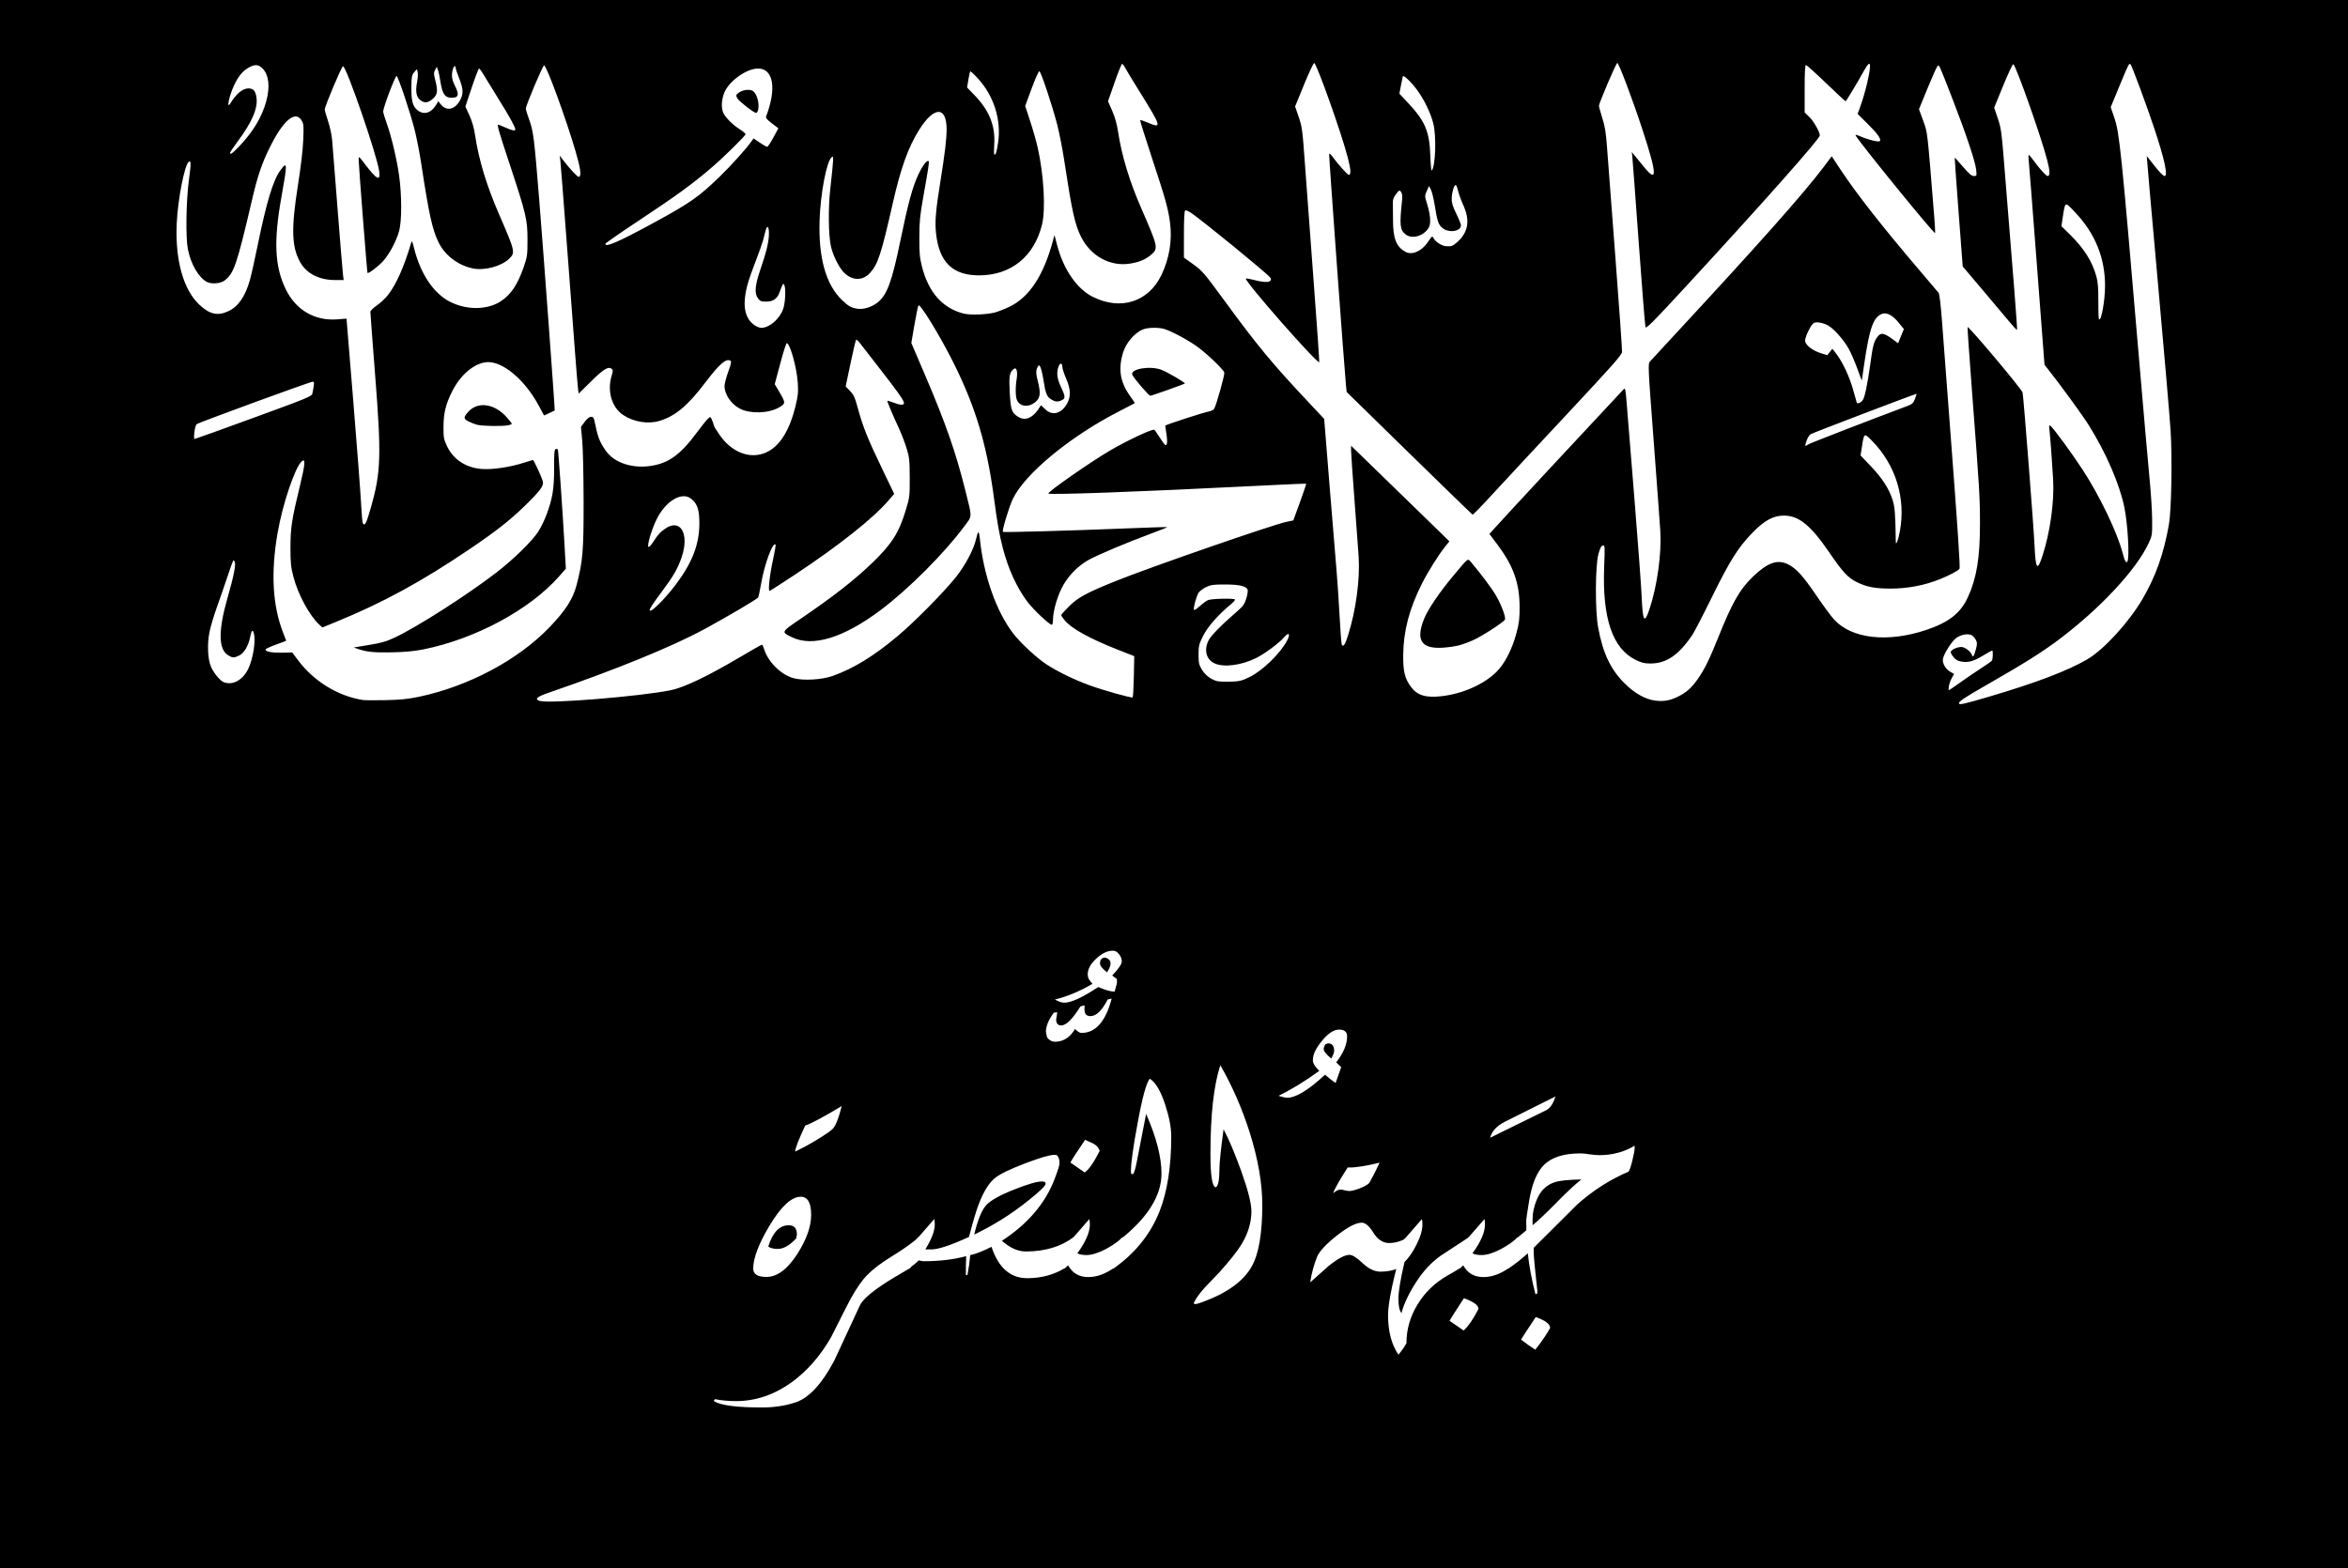 <?xml version="1.0" encoding="UTF-8" standalone="no"?>
<!-- Created with Inkscape (http://www.inkscape.org/) -->

<svg
   width="440.972mm"
   height="294.569mm"
   viewBox="0 0 440.972 294.569"
   version="1.1"
   id="svg5"
   inkscape:version="1.2.1 (9c6d41e410, 2022-07-14)"
   sodipodi:docname="Flag_of_the_Al-Nusra_Front_(Variant).svg"
   xml:space="preserve"
   xmlns:inkscape="http://www.inkscape.org/namespaces/inkscape"
   xmlns:sodipodi="http://sodipodi.sourceforge.net/DTD/sodipodi-0.dtd"
   xmlns="http://www.w3.org/2000/svg"
   xmlns:svg="http://www.w3.org/2000/svg"><rect x="0" y="0" width="440.972" height="294.569" fill="#808080" stroke="none"/><sodipodi:namedview
     id="namedview7"
     pagecolor="#ffffff"
     bordercolor="#666666"
     borderopacity="1.0"
     inkscape:pageshadow="2"
     inkscape:pageopacity="0.0"
     inkscape:pagecheckerboard="0"
     inkscape:document-units="mm"
     showgrid="false"
     inkscape:zoom="0.25921545"
     inkscape:cx="194.81864"
     inkscape:cy="15.431179"
     inkscape:window-width="1920"
     inkscape:window-height="1009"
     inkscape:window-x="-8"
     inkscape:window-y="-8"
     inkscape:window-maximized="1"
     inkscape:current-layer="layer2"
     fit-margin-top="0"
     fit-margin-left="0"
     fit-margin-right="0"
     fit-margin-bottom="0"
     inkscape:showpageshadow="2"
     inkscape:deskcolor="#d1d1d1" /><defs
     id="defs2" /><g
     inkscape:label="Layer 1"
     inkscape:groupmode="layer"
     id="layer1"
     transform="translate(265.397,374.392)"><g
       id="g1063"
       transform="matrix(0.353,0,0,0.353,-265.397,-374.392)"><g
         id="#000000ff"><path
           d="M 0,0 H 1250 V 835 H 0 V 0"
           id="path5"
           inkscape:connector-curvature="0"
           style="fill:#000000"
           sodipodi:nodetypes="ccccc" /><path
           fill="#000000"
           opacity="1"
           d="m 408.1,54.87 c 1.07,0.35 2.14,0.7 3.21,1.05 0,4.75 -1.38,9.31 -3.8,13.38 -4.73,-3.82 -1.93,-10.17 0.59,-14.43 z"
           id="path7" /><path
           fill="#000000"
           opacity="1"
           d="m 638.15,208.93 c 6.42,0.33 12.5,2.83 18.05,5.92 2.93,1.56 5.03,4.18 6.92,6.84 -7.8,2.34 -15.66,4.53 -23.59,6.4 -0.51,-6.38 -1.44,-12.74 -1.38,-19.16 z"
           id="path9" /><path
           fill="#000000"
           opacity="1"
           d="m 249.39,240.56 c -5.62,-3.54 -4.12,-12.41 0.7,-15.94 8.34,0.39 14.74,6.94 18.08,14.12 -5.74,2.59 -12.86,5.45 -18.78,1.82 z"
           id="path11" /><path
           fill="#000000"
           opacity="1"
           d="m 292.99,254.15 c 3.55,-2.14 7.1,-4.29 10.8,-6.16 0.19,11.65 0.8,23.31 0.67,34.96 -0.84,9.27 -0.8,18.67 -2.86,27.78 -2.26,10.12 -9.04,18.48 -16.55,25.3 -9.58,8.55 -20.66,15.28 -32.2,20.83 -17.03,8.28 -35.85,13.79 -54.94,12.9 -6.85,-0.29 -13.75,-2.05 -19.42,-6.03 6.78,-3.87 14.04,-6.8 21.06,-10.21 7.64,-3.39 14.76,-7.76 21.9,-12.05 15.85,-9.71 31.24,-20.42 44.49,-33.54 10.62,-10.54 20.03,-22.93 24.47,-37.4 1.63,-5.31 2.23,-10.86 2.58,-16.38 z"
           id="path13" /><path
           fill="#000000"
           opacity="1"
           d="m 805.34,297.9 c 7.42,5.47 13.21,12.79 18.59,20.21 3.05,4.6 6.44,9.37 7.24,14.97 0.42,3.01 -2.4,4.97 -4.42,6.66 -7.91,5.74 -16.83,10.01 -26.06,13.17 -4.98,1.55 -10.3,3.06 -15.53,1.99 -4.03,-0.86 -6.98,-4.76 -6.71,-8.87 0.2,-7.06 3.73,-13.45 7.09,-19.47 5.84,-10.06 13.07,-19.2 19.8,-28.66 z"
           id="path15" /><path
           fill="#000000"
           opacity="1"
           d="m 608.06,509.82 c 1.31,0.72 3.32,0.79 3.95,2.39 0.38,1.63 -0.1,3.31 -0.17,4.96 -4.05,0.11 -4.63,-4.32 -3.78,-7.35 z"
           id="path17" /><path
           fill="#000000"
           opacity="1"
           d="m 728.68,552.18 c 0.98,-0.03 2.95,-0.1 3.93,-0.13 -0.18,2.51 -0.32,5.02 -0.47,7.54 -2.67,-1.65 -3.94,-4.3 -3.46,-7.41 z"
           id="path19" /><path
           fill="#000000"
           opacity="1"
           d="m 847.74,620.74 c 5.58,-3.28 12.02,-5.52 18.56,-5.48 -3.26,4.07 -7.31,7.4 -11.09,10.96 -4.5,4.13 -8.79,8.5 -13.56,12.33 -0.12,-6.3 0.29,-13.92 6.09,-17.81 z"
           id="path21" /><path
           fill="#000000"
           opacity="1"
           d="m 565.19,621.37 c 5.62,-1.97 11.02,-4.89 17.06,-5.33 -1.63,5.81 -6.64,9.56 -11.24,13 -8.42,5.87 -17.34,11.15 -26.82,15.11 -0.41,-3.5 -0.8,-7.38 1.52,-10.35 4.64,-6.45 12.39,-9.5 19.48,-12.43 z"
           id="path23" /><path
           fill="#000000"
           opacity="1"
           d="m 434.37,651.02 c 1.48,-4.65 4.88,-8.41 8.92,-11.02 2.49,-1.34 7.18,0.46 6.29,3.84 -1.83,6.06 -9.26,10.38 -15.21,7.18 z"
           id="path25" /></g><g
         id="#ffffffff" /></g></g><g
     inkscape:groupmode="layer"
     id="layer2"
     inkscape:label="Layer 2"><g
       aria-label="جَبهةُ النُّصرة "
       id="text1574"
       style="font-size:10.583px;line-height:1.25;font-family:SultanRuqahLongo-Bold;-inkscape-font-specification:SultanRuqahLongo-Bold;fill:#ffffff;stroke-width:0.265"
       transform="matrix(5.816,0,0,5.816,-885.601,-530.949)"><path
         d="m 205.056,128.356 q 0,0.124 -0.072,0.408 -0.067,0.284 -0.124,0.372 -0.899,0.382 -1.664,1.065 -0.703,0.698 -1.4,1.395 v 0.124 q -0.005,0.186 0.119,1.282 v 0.031 q 0,0.031 -0.031,0.062 l -0.036,-0.015 q -0.176,-0.682 -0.243,-1.307 -0.3,0.274 -0.636,0.501 l 0.264,-0.972 0.326,-0.274 -0.005,-0.295 q 0,-0.098 0.098,-0.677 0.14,-0.811 0.481,-1.142 0.372,-0.367 1.173,-0.367 0.103,0 0.305,0.031 0.202,0.026 0.305,0.026 0.63,0 1.137,-0.305 z m -2.729,5.829 q -0.16,0.295 -0.481,0.703 -0.233,-0.15 -0.46,-0.326 0.046,-0.083 0.475,-0.729 0.465,0.165 0.465,0.351 z m 1.008,-4.796 q -0.625,0.01 -0.858,0.088 -0.408,0.129 -0.589,0.579 -0.129,0.32 -0.129,0.615 v 0.196 q 0.269,-0.217 0.785,-0.744 0.496,-0.506 0.791,-0.734 z"
         style="font-family:'Diwani Letter';-inkscape-font-specification:'Diwani Letter';fill:#ffffff"
         id="path3654" /><path
         d="m 202.498,126.708 q -0.109,0.351 -0.3,0.444 l -1.809,0.889 q 0.083,-0.32 0.486,-0.522 z"
         style="font-family:'Diwani Letter';-inkscape-font-specification:'Diwani Letter';fill:#ffffff"
         id="path3656" /><path
         d="m 201.289,131.245 -0.264,0.982 q -0.434,0.315 -0.853,0.315 -0.444,0 -0.651,-0.377 l -0.14,0.109 0.258,-0.956 q 0.279,-0.32 0.568,-0.651 0.015,0.077 0.015,0.176 0,0.377 -0.403,0.93 0.088,0.057 0.3,0.057 0.248,0 0.625,-0.196 0.336,-0.181 0.543,-0.388 z m -1.276,2.325 q -0.248,0.486 -0.481,0.698 l -0.455,-0.315 q 0.021,-0.046 0.465,-0.729 0.47,0.171 0.47,0.346 z"
         style="font-family:'Diwani Letter';-inkscape-font-specification:'Diwani Letter';fill:#ffffff"
         id="path3658" /><path
         d="m 199.718,131.245 -0.264,0.982 q -0.129,0.088 -0.465,0.279 -0.589,0.341 -0.941,0.915 -0.362,0.589 -0.362,1.256 -0.088,0.165 -0.258,0.372 -0.336,-0.491 -0.336,-1.282 0,-0.62 0.527,-2.449 0.269,-0.315 0.568,-0.651 0.015,0.083 0.015,0.176 0,0.274 -0.191,0.651 -0.171,0.346 -0.388,0.563 -0.196,0.842 -0.196,1.183 0,0.351 0.098,0.465 0.124,-0.465 0.491,-1.028 0.331,-0.506 0.77,-0.822 z"
         style="font-family:'Diwani Letter';-inkscape-font-specification:'Diwani Letter';fill:#ffffff"
         id="path3660" /><path
         d="m 196.819,128.847 q -0.129,0.289 -0.331,0.651 -0.077,0.088 -0.305,0.176 -0.227,0.088 -0.346,0.088 -0.046,0 -0.14,-0.021 -0.093,-0.026 -0.14,-0.026 -0.098,0 -0.238,0.119 0.072,-0.217 0.47,-0.832 h 0.041 q 0.326,0.005 0.987,-0.155 z m 0.889,2.424 -0.258,0.977 q -0.274,0.119 -0.605,0.119 -0.279,0 -0.568,-0.269 -0.289,-0.274 -0.429,-0.274 -0.227,0 -0.672,0.357 -0.3,0.269 -0.599,0.532 0.072,-0.45 0.222,-0.822 0.109,-0.269 0.636,-0.687 0.532,-0.419 0.806,-0.419 0.181,0 0.382,0.331 0.207,0.326 0.506,0.326 0.289,0 0.579,-0.171 z"
         style="font-family:'Diwani Letter';-inkscape-font-specification:'Diwani Letter';fill:#ffffff"
         id="path3662" /><path
         d="m 195.77,124.77 q 0,0.382 -0.351,0.837 l 0.16,0.155 -0.181,0.512 q -0.165,-0.114 -0.341,-0.269 -0.801,0.744 -1.22,0.744 -0.083,0 -0.284,-0.062 0.63,-0.305 1.318,-0.806 -0.207,-0.196 -0.207,-0.346 0,-0.269 0.295,-0.625 0.295,-0.362 0.553,-0.362 0.258,0 0.258,0.222 z m -0.419,0.46 q 0,-0.238 -0.202,-0.238 l -0.077,0.031 q -0.057,0.067 -0.057,0.155 0,0.103 0.243,0.305 0.093,-0.16 0.093,-0.253 z"
         style="font-family:'Diwani Letter';-inkscape-font-specification:'Diwani Letter';fill:#ffffff"
         id="path3664" /><path
         d="m 193.031,130.211 q 0,1.375 -0.336,1.979 -0.398,0.723 -1.607,1.163 -0.171,0.062 -0.217,0.062 -0.046,0 -0.052,-0.041 0.114,-0.233 0.377,-0.517 0.227,-0.238 0.45,-0.47 0.517,-0.579 0.708,-0.894 0.326,-0.532 0.326,-1.075 0,-0.388 -0.341,-1.333 -0.3,-0.827 -0.558,-1.318 -0.134,0.992 -0.134,1.282 0,0.537 -0.119,0.594 -0.171,-0.031 -0.171,-1.065 0,-1.917 0.32,-2.878 0.579,1.008 0.951,2.181 0.403,1.287 0.403,2.331 z"
         style="font-family:'Diwani Letter';-inkscape-font-specification:'Diwani Letter';fill:#ffffff"
         id="path3666" /><path
         d="m 190.091,127.995 q 0,1.457 -0.372,2.408 -0.444,1.137 -1.519,1.881 l 0.258,-0.966 q 1.318,-1.054 1.318,-2.119 0,-0.796 -0.496,-1.928 -0.098,0.506 -0.295,1.514 -0.083,0.434 -0.14,0.434 l -0.046,-0.015 -0.01,-0.067 q 0,-0.419 0.217,-1.571 0.227,-1.245 0.393,-1.431 0.284,0.176 0.501,0.853 0.191,0.584 0.191,1.008 z"
         style="font-family:'Diwani Letter';-inkscape-font-specification:'Diwani Letter';fill:#ffffff"
         id="path3668" /><path
         d="m 187.781,128.465 q -0.284,0.563 -0.486,0.698 l -0.46,-0.32 q 0.088,-0.171 0.475,-0.734 0.14,0.062 0.279,0.129 0.15,0.088 0.191,0.227 z m 0.749,2.78 -0.264,0.982 q -0.434,0.315 -0.853,0.315 -0.444,0 -0.651,-0.377 l -0.14,0.109 0.258,-0.956 q 0.279,-0.32 0.568,-0.651 0.015,0.077 0.015,0.176 0,0.377 -0.403,0.93 0.088,0.057 0.3,0.057 0.248,0 0.625,-0.196 0.336,-0.181 0.543,-0.388 z"
         style="font-family:'Diwani Letter';-inkscape-font-specification:'Diwani Letter';fill:#ffffff"
         id="path3670" /><path
         d="m 188.494,122.346 q 0,0.129 -0.31,0.455 l 0.15,0.114 0.005,0.077 q 0.005,0.067 -0.077,0.331 -0.196,-0.005 -0.527,-0.15 -0.765,0.506 -1.096,0.506 -0.129,0 -0.305,-0.103 0.599,-0.145 1.214,-0.506 -0.052,-0.052 -0.134,-0.176 l -0.021,-0.124 q 0,-0.258 0.274,-0.512 0.274,-0.258 0.537,-0.258 0.119,0 0.202,0.114 0.088,0.109 0.088,0.233 z m -0.326,1.199 q -0.289,1.111 -0.977,1.111 -0.083,0 -0.207,-0.129 -0.243,0.413 -0.646,0.413 -0.15,0 -0.258,-0.14 l -0.036,-0.181 q 0,-0.274 0.258,-0.62 l 0.109,-0.01 -0.036,0.233 q 0,0.191 0.165,0.191 0.238,0 0.62,-0.615 l 0.134,-0.031 -0.005,0.103 q -0.01,0.243 0.191,0.243 0.284,0 0.558,-0.537 z m -0.036,-1.137 q 0,-0.124 -0.165,-0.186 -0.176,0 -0.176,0.191 0,0.109 0.227,0.284 0.114,-0.171 0.114,-0.289 z"
         style="font-family:'Diwani Letter';-inkscape-font-specification:'Diwani Letter';fill:#ffffff"
         id="path3672" /><path
         d="m 186.959,131.24 -0.264,0.987 q -0.548,0.351 -1.256,0.351 -0.816,0 -1.152,-1.013 -0.408,0.207 -0.687,0.269 -0.026,0.295 -0.088,0.636 l -0.026,0.01 -0.026,-0.01 q -0.005,-0.305 0.01,-0.605 -0.594,0.165 -1.39,0.165 l -0.14,-0.026 q -0.103,0.098 -0.326,0.269 l 0.258,-0.956 0.568,-0.651 q 0.015,0.083 0.015,0.176 0,0.31 -0.305,0.806 h 0.196 q 0.336,0 1.214,-0.403 0.186,-0.713 0.3,-1.018 0.233,-0.63 0.532,-0.878 0.233,-0.196 0.997,-0.486 0.708,-0.269 0.93,-0.269 0.031,0 0.077,0.01 0.088,0.083 0.088,0.264 0,0.088 -0.155,0.496 -0.45,1.189 -1.705,2.005 0.382,0.346 0.775,0.346 0.935,0 1.555,-0.475 z m -0.925,-1.71 q 0,-0.031 -0.021,-0.062 l -0.093,-0.015 q -0.243,0 -0.894,0.258 -0.692,0.274 -0.904,0.501 -0.227,0.253 -0.393,0.956 0.93,-0.444 1.736,-1.09 0.568,-0.455 0.568,-0.548 z"
         style="font-family:'Diwani Letter';-inkscape-font-specification:'Diwani Letter';fill:#ffffff"
         id="path3674" /><path
         d="m 181.941,131.245 -0.269,0.997 q -0.641,0.372 -0.894,0.543 -0.605,0.403 -0.739,0.667 -0.413,0.894 -0.827,1.783 -0.599,1.137 -1.251,1.354 -0.496,0.165 -1.09,0.165 -1.194,0 -1.535,-0.196 l -0.015,-0.026 0.041,-0.046 q 0.31,0.062 0.677,0.062 0.951,0 1.798,-0.61 0.749,-0.548 1.266,-1.447 0.036,-0.067 0.491,-0.972 0.295,-0.589 0.568,-0.92 0.279,-0.336 0.878,-0.708 0.667,-0.413 0.899,-0.646 z"
         style="font-family:'Diwani Letter';-inkscape-font-specification:'Diwani Letter';fill:#ffffff"
         id="path3676" /><path
         d="m 179.45,127.018 q -0.14,0.558 -0.274,0.718 -0.103,0.119 -0.641,0.439 -0.222,0.134 -0.589,0.315 0.015,-0.186 0.326,-0.842 0.274,-0.088 1.178,-0.63 z m -0.987,3.514 q 0,0.558 -0.439,1.251 -0.481,0.754 -1.003,0.754 -0.429,0 -0.429,-0.269 0,-0.501 0.522,-1.38 0.563,-0.941 1.013,-0.941 0.336,0 0.336,0.584 z m -0.46,0.636 q 0,-0.3 -0.264,-0.3 -0.444,0 -0.661,0.687 0.098,0.077 0.31,0.077 0.274,0 0.594,-0.341 z"
         style="font-family:'Diwani Letter';-inkscape-font-specification:'Diwani Letter';fill:#ffffff"
         id="path3678" /></g><path
       style="fill:#ffffff;stroke-width:0.22"
       d="m 367.903,132.095 c 0,-0.33 1.192,-1.127 4.61,-3.081 7.492,-4.283 10.935,-6.439 14.16,-8.865 7.789,-5.86 14.547,-13.12 16.865,-18.119 0.65,-1.402 0.672,-1.547 0.651,-4.414 -0.012,-1.63 -0.231,-5.088 -0.486,-7.684 -0.255,-2.596 -1.204,-13.414 -2.108,-24.039 -3.195,-37.549 -3.542,-40.924 -4.499,-43.737 l -0.689,-2.025 1.572,-3.809 c 1.802,-4.365 1.879,-4.515 2.162,-4.214 0.263,0.28 2.964,7.569 4.411,11.903 1.943,5.82 2.651,9.061 1.978,9.061 -0.284,0 -1.058,-0.819 -2.333,-2.47 -0.536,-0.694 -0.997,-1.262 -1.024,-1.262 -0.027,0 0.911,10.645 2.085,23.655 1.174,13.01 2.252,25.571 2.396,27.913 0.324,5.271 0.153,14.936 -0.31,17.586 -0.961,5.493 -2.473,9.768 -4.96,14.026 -2.547,4.362 -7.23,9.492 -10.324,11.311 -3.705,2.178 -9.589,4.42 -18.517,7.054 -4.809,1.419 -5.64,1.597 -5.64,1.208 z m -266.518,-0.414 c -1.073,-0.324 -0.601,-0.766 1.647,-1.54 12.843,-4.423 23.196,-8.655 29.373,-12.006 4.142,-2.248 9.777,-5.572 9.977,-5.886 0.088,-0.138 0.332,-1.268 0.543,-2.51 0.627,-3.692 2.197,-7.975 2.728,-7.443 0.071,0.071 -0.137,1.329 -0.463,2.795 -0.615,2.764 -0.969,5.919 -0.664,5.919 0.096,0 2.329,-1.431 4.961,-3.179 8.075,-5.364 14.413,-10.387 17.283,-13.698 l 1.17,-1.35 -2.084,-4.333 c -2.994,-6.226 -3.791,-8.225 -4.874,-12.222 -0.429,-1.585 -0.688,-2.122 -1.345,-2.795 l -0.814,-0.833 0.908,-4.311 c 0.499,-2.371 0.972,-4.374 1.051,-4.45 0.079,-0.076 0.405,0.203 0.724,0.621 0.319,0.418 1.968,2.542 3.663,4.72 3.206,4.12 4.319,5.664 4.561,6.329 0.229,0.629 -0.409,0.694 -1.757,0.179 -0.677,-0.259 -1.268,-0.433 -1.313,-0.388 -0.086,0.086 0.845,2.304 2.222,5.289 0.442,0.957 1.063,2.587 1.381,3.622 0.521,1.697 0.579,2.237 0.591,5.504 0.013,3.484 -0.014,3.714 -0.709,6.018 -1.318,4.372 -2.625,6.438 -6.331,10.012 -3.33,3.212 -7.292,6.308 -13.318,10.411 -3.873,2.637 -3.827,2.544 -1.755,3.558 3.88,1.898 9.714,0.108 16.664,-5.115 5.247,-3.943 11.925,-10.63 15.7,-15.721 1.529,-2.062 1.512,-1.452 0.19,-6.749 -1.801,-7.216 -3.686,-12.609 -7.621,-21.806 l -2.52,-5.89 0.59,-3.44 c 0.324,-1.892 0.666,-3.52 0.758,-3.617 0.333,-0.349 4.068,5.767 6.543,10.715 4.167,8.327 6.303,15.455 7.633,25.466 0.622,4.684 0.99,6.774 1.643,9.331 1.01,3.957 2.647,7.536 4.662,10.197 1.119,1.478 4.107,4.291 4.557,4.291 0.122,0 0.221,-0.4 0.221,-0.89 0,-1.498 0.655,-3.958 1.555,-5.845 1.046,-2.192 2.972,-4.245 5.096,-5.433 1.717,-0.96 7.316,-3.323 11.742,-4.956 1.725,-0.636 3.105,-1.188 3.067,-1.225 -0.038,-0.038 -3.474,0.07 -7.636,0.24 -10.46,0.427 -23.102,0.782 -23.231,0.652 -0.202,-0.202 1.118,-4.603 1.843,-6.143 2.225,-4.73 10.762,-11.783 19.968,-16.496 1.57,-0.804 2.891,-1.491 2.935,-1.528 0.045,-0.037 -0.301,-0.587 -0.768,-1.223 -1.948,-2.65 -2.372,-5.116 -1.42,-8.269 0.553,-1.831 2.148,-3.706 3.706,-4.358 0.952,-0.398 2.998,-0.434 4.123,-0.073 1.482,0.475 4.606,2.176 6.274,3.415 1.848,1.373 4.731,4.152 4.918,4.741 0.115,0.362 -1.434,5.925 -1.895,6.806 -0.103,0.197 -0.558,0.428 -1.011,0.513 -1.072,0.201 -8.19,2.516 -8.19,2.663 0,0.062 0.106,0.795 0.235,1.629 0.152,0.981 0.161,1.649 0.024,1.893 -0.177,0.316 -0.376,0.121 -1.222,-1.199 -0.556,-0.867 -1.058,-1.576 -1.117,-1.576 -0.734,0 -5.317,2.176 -8.386,3.982 -3.627,2.134 -11.488,7.619 -11.488,8.015 0,0.298 17.108,-0.321 37.518,-1.358 5.964,-0.303 10.874,-0.521 10.91,-0.484 0.036,0.036 -0.492,1.604 -1.174,3.483 l -1.241,3.417 -1.286,0.266 c -2.537,0.524 -25.44,8.462 -31.884,11.05 -5.629,2.261 -7.272,3.146 -8.946,4.82 -0.815,0.815 -1.482,1.561 -1.482,1.658 0,0.097 0.295,0.535 0.655,0.972 1.27,1.541 4.663,3.423 9.883,5.481 l 3.183,1.255 -0.076,3.803 c -0.042,2.092 -0.141,3.862 -0.22,3.935 -0.197,0.181 -5.652,-1.355 -8.294,-2.335 -2.837,-1.052 -5.845,-2.522 -7.884,-3.853 -1.833,-1.197 -4.875,-4.018 -6.242,-5.79 -3.178,-4.119 -5.558,-10.855 -6.273,-17.753 -0.175,-1.69 -0.335,-1.674 -0.738,0.071 -0.443,1.92 -2.082,4.986 -3.808,7.126 -2.367,2.933 -7.812,8.438 -10.922,11.042 -4.492,3.762 -8.245,6.063 -12.184,7.471 -2.046,0.731 -5.609,0.926 -7.404,0.404 -2.373,-0.69 -4.743,-3.062 -5.49,-5.494 -0.133,-0.434 -0.309,-0.789 -0.392,-0.789 -0.082,0 -1.918,1.045 -4.079,2.323 -6.123,3.62 -10.525,5.725 -13.041,6.238 -5.676,1.157 -22.783,2.558 -24.588,2.013 z M 219.35,73.237 c 1.702,-0.61 3.129,-1.142 3.171,-1.184 0.147,-0.147 -3.249,-2.143 -4.389,-2.579 -2.13,-0.815 -5.89,-0.179 -5.481,0.926 0.215,0.581 3.101,3.945 3.384,3.945 0.121,0 1.613,-0.499 3.315,-1.108 z m 91.512,58.38 c -1.867,-0.237 -3.848,-1.354 -5.754,-3.245 -2.619,-2.599 -4.074,-5.67 -4.962,-10.479 -0.586,-3.172 -0.557,-11.594 0.049,-13.799 0.309,-1.125 0.531,-1.556 0.83,-1.612 0.391,-0.074 0.402,0.096 0.251,3.95 -0.378,9.67 1.548,15.39 5.902,17.533 1.076,0.53 1.668,0.678 2.728,0.683 3.027,0.015 5.355,-1.557 7.911,-5.342 0.383,-0.568 2.022,-3.729 3.641,-7.025 3.371,-6.862 4.942,-9.375 7.558,-12.089 2.33,-2.417 4.034,-3.353 6.062,-3.329 2.805,0.033 4.982,1.815 8.509,6.97 2.494,3.645 3.456,4.686 5.084,5.501 1.879,0.942 3.494,1.25 6.499,1.241 3.15,-0.01 6.258,-0.608 9.142,-1.76 1.779,-0.71 3.475,-1.613 3.693,-1.966 0.163,-0.264 -0.289,-7.056 -1.74,-26.138 -0.657,-8.633 -1.356,-17.87 -1.554,-20.527 -0.206,-2.764 -0.469,-4.969 -0.615,-5.156 -0.14,-0.179 -1.689,-2.007 -3.442,-4.061 -7.109,-8.332 -12.028,-14.608 -15.092,-19.259 l -1.549,-2.351 -1.531,2.036 c -3.672,4.885 -12.165,14.453 -27.796,31.315 -2.407,2.596 -4.563,4.931 -4.792,5.188 -0.409,0.46 -0.398,0.708 0.687,15.038 0.607,8.014 1.165,15.608 1.241,16.875 0.251,4.185 -0.584,10.233 -2.009,14.542 -0.977,2.954 -1.29,2.483 -1.494,-2.248 -0.081,-1.872 -0.686,-10.071 -1.346,-18.222 -0.66,-8.15 -1.314,-16.233 -1.454,-17.961 -0.241,-2.974 -0.274,-3.121 -0.628,-2.744 -7.129,7.598 -22.278,23.915 -24.399,26.28 l -0.766,0.855 1.502,1.999 c 2.984,3.973 4.143,7.214 4.167,11.659 0.012,2.16 -0.088,3.03 -0.556,4.83 -0.795,3.059 -2.227,5.874 -3.761,7.396 -2.374,2.355 -6.274,4.102 -10.232,4.583 -3.049,0.371 -4.691,-0.128 -5.896,-1.792 -1.134,-1.566 -1.439,-2.837 -1.416,-5.906 0.034,-4.489 1.129,-8.687 3.494,-13.391 1.16,-2.308 3.164,-5.496 4.478,-7.124 l 0.699,-0.866 -1.602,-1.569 c -0.881,-0.863 -5.035,-4.904 -9.231,-8.979 l -7.629,-7.411 v 0.9 c 0,0.495 0.288,4.678 0.64,9.297 0.352,4.618 0.703,9.385 0.779,10.592 0.274,4.342 -0.503,10.126 -1.997,14.865 -0.533,1.69 -0.874,2.203 -1.159,1.742 -0.083,-0.134 -0.271,-2.543 -0.419,-5.352 -0.147,-2.809 -0.411,-6.738 -0.586,-8.73 -0.175,-1.992 -0.767,-9.187 -1.314,-15.989 l -0.996,-12.367 -3.127,-3.331 c -6.674,-7.111 -9.394,-10.399 -15.47,-18.697 -3.926,-5.362 -4.287,-5.786 -5.962,-6.992 l -1.783,-1.284 v -4.356 c 0,-2.828 0.082,-4.406 0.232,-4.5 0.128,-0.079 0.644,0.137 1.148,0.481 2.226,1.519 14.113,11.237 14.807,12.105 0.206,0.258 0.21,0.412 0.015,0.646 -0.282,0.34 -1.518,0.243 -3.475,-0.273 -0.601,-0.158 -1.092,-0.22 -1.092,-0.136 0,0.785 13.588,16.235 13.777,15.666 0.042,-0.126 -0.426,-6.882 -1.039,-15.014 -0.614,-8.131 -1.345,-17.995 -1.626,-21.919 -0.48,-6.712 -0.55,-7.252 -1.189,-9.111 l -0.679,-1.976 1.683,-4.119 c 0.925,-2.265 1.785,-4.085 1.909,-4.044 0.49,0.161 5.117,13.187 6.284,17.69 0.601,2.318 0.662,3.316 0.206,3.316 -0.234,0 -2.019,-1.98 -2.931,-3.252 -0.408,-0.569 -0.722,-0.842 -0.759,-0.66 -0.06,0.298 2.869,40.544 3.155,43.353 l 0.138,1.352 11.748,11.491 c 6.461,6.32 11.819,11.518 11.906,11.552 0.087,0.034 1.722,-1.646 3.633,-3.732 1.911,-2.086 8.175,-8.82 13.921,-14.964 8.632,-9.23 10.457,-11.29 10.509,-11.855 0.034,-0.376 -0.529,-8.39 -1.251,-17.808 -0.722,-9.418 -1.427,-18.705 -1.567,-20.636 -0.2,-2.779 -0.386,-3.93 -0.889,-5.511 -0.35,-1.099 -0.633,-2.137 -0.628,-2.305 0.013,-0.526 3.191,-7.959 3.439,-8.041 0.261,-0.087 2.863,6.804 4.746,12.565 2.766,8.466 2.816,10.123 0.207,6.884 -0.695,-0.862 -1.481,-1.826 -1.747,-2.14 l -0.484,-0.572 0.096,0.768 c 0.053,0.423 0.599,7.733 1.213,16.246 0.614,8.513 1.187,15.66 1.273,15.883 0.127,0.33 1.522,-1.076 7.413,-7.464 14.665,-15.903 25.329,-27.928 25.329,-28.561 0,-0.629 -1.167,-2.688 -1.955,-3.448 l -0.899,-0.868 v -4.456 c 0,-3.06 0.075,-4.456 0.238,-4.456 0.131,0 1.834,1.531 3.783,3.403 1.95,1.872 3.601,3.403 3.669,3.403 0.117,0 2.14,-3.361 3.534,-5.873 1.185,-2.135 1.376,-1.299 0.538,2.36 -0.29,1.268 -0.816,3.114 -1.169,4.102 l -0.641,1.797 1.846,1.825 c 1.912,1.891 2.653,2.94 2.316,3.277 -0.228,0.228 -2.121,-0.231 -3.639,-0.882 -0.786,-0.338 -1.007,-0.372 -0.875,-0.135 0.791,1.413 14.69,18.488 14.889,18.29 0.047,-0.047 -0.009,-1.267 -0.125,-2.709 -1.372,-17.044 -1.26,-16.065 -2.107,-18.396 l -0.785,-2.162 1.587,-3.875 c 0.873,-2.131 1.715,-4.013 1.872,-4.181 0.336,-0.36 0.176,-0.706 2.832,6.123 2.48,6.378 4.294,11.795 4.447,13.281 0.122,1.178 0.111,1.208 -0.43,1.208 -0.421,0 -0.915,-0.421 -2.052,-1.748 -0.824,-0.961 -1.519,-1.726 -1.545,-1.7 -0.026,0.026 0.302,4.635 0.728,10.243 l 0.775,10.196 3.544,4.183 c 1.949,2.301 4.223,5.002 5.052,6.004 0.829,1.001 1.552,1.776 1.606,1.722 0.084,-0.084 -0.649,-9.521 -2.544,-32.742 -0.359,-4.402 -0.498,-5.303 -1.083,-7.025 l -0.67,-1.976 1.685,-4.117 c 0.927,-2.265 1.785,-4.084 1.908,-4.043 0.476,0.159 5.252,13.678 6.367,18.021 0.533,2.077 0.559,2.982 0.087,2.982 -0.283,0 -1.517,-1.352 -2.553,-2.794 -0.453,-0.631 -0.892,-1.15 -0.975,-1.153 -0.083,-0.003 -0.108,0.316 -0.056,0.709 0.052,0.392 0.747,9.259 1.543,19.703 l 1.447,18.99 0.664,0.841 c 2.472,3.133 6.439,8.584 7.639,10.497 3.231,5.151 5.801,11.079 6.696,15.446 0.643,3.137 0.999,9.506 0.57,10.183 -0.243,0.384 -0.489,-0.059 -0.899,-1.621 -1.016,-3.87 -4.344,-10.792 -7.524,-15.649 -2.03,-3.099 -5.368,-7.666 -5.97,-8.165 -0.329,-0.273 -0.35,-0.204 -0.239,0.78 0.15,1.319 0.492,5.934 0.682,9.203 0.245,4.208 -0.559,9.962 -2.017,14.432 -0.953,2.923 -1.28,2.473 -1.476,-2.028 -0.143,-3.3 -2.058,-27.836 -2.24,-28.7 -0.131,-0.622 -10.12,-12.502 -10.333,-12.289 -0.048,0.048 0.356,5.857 0.896,12.909 1.325,17.281 1.437,19.162 1.432,24.125 -0.007,6.382 -0.637,10.169 -2.289,13.744 -1.377,2.98 -3.577,4.698 -7.843,6.121 -7.235,2.414 -13.961,1.649 -17.263,-1.963 -0.567,-0.621 -2.05,-2.631 -3.296,-4.468 -2.545,-3.752 -3.89,-5.224 -5.441,-5.953 -1.956,-0.919 -3.787,-0.253 -6.515,2.371 -2.479,2.384 -3.898,4.879 -6.552,11.517 -1.591,3.98 -2.587,5.995 -3.828,7.744 -1.19,1.678 -2.124,2.501 -3.723,3.284 -1.496,0.732 -2.655,0.932 -4.24,0.73 z m -36.811,-10.392 c 0.724,-0.195 1.946,-0.648 2.715,-1.005 1.777,-0.827 5.709,-3.395 5.88,-3.84 0.179,-0.467 -0.689,-2.777 -1.695,-4.511 -0.76,-1.309 -2.872,-4.14 -4.572,-6.129 -0.775,-0.906 -0.443,-1.139 -3.429,2.415 -2.542,3.026 -4.751,6.275 -5.468,8.04 -1.634,4.027 -0.597,5.708 3.386,5.489 1.026,-0.057 2.459,-0.263 3.183,-0.458 z M 68.125,131.503 c -4.693,-0.752 -9.188,-3.516 -12.15,-7.472 l -1.086,-1.451 -1.834,0.036 c -1.911,0.038 -3.068,-0.163 -3.199,-0.555 -0.042,-0.126 0.816,-0.549 1.907,-0.939 1.091,-0.39 1.983,-0.732 1.983,-0.759 0,-0.028 -0.25,-0.686 -0.556,-1.464 -2.002,-5.089 -2.353,-11.298 -1.06,-18.757 0.951,-5.485 3.303,-12.442 4.56,-13.485 0.722,-0.6 0.631,0.537 -0.378,4.682 -1.52,6.249 -1.768,7.89 -1.761,11.656 0.006,2.842 0.085,3.589 0.581,5.453 0.879,3.307 2.995,7.201 4.838,8.904 l 0.57,0.526 2.586,-1.056 c 8.724,-3.562 16.085,-7.574 25.088,-13.673 4.94,-3.346 7.478,-5.333 10.247,-8.021 2.981,-2.894 3.694,-3.851 3.485,-4.68 -0.202,-0.807 -1.686,-4.029 -1.853,-4.026 -0.074,0.002 -0.906,0.249 -1.85,0.551 -2.486,0.794 -5.662,1.265 -7.657,1.136 -3.063,-0.198 -5.482,-1.785 -6.676,-4.379 -0.566,-1.23 -0.63,-1.598 -0.619,-3.567 0.015,-2.62 0.443,-4.322 1.708,-6.792 1.723,-3.366 4.666,-5.576 7.092,-5.325 2.954,0.305 6.716,3.703 9.156,8.268 l 0.926,1.734 0.971,-0.435 c 0.534,-0.239 1,-0.464 1.035,-0.499 0.072,-0.072 -2.049,-28.94 -2.914,-39.651 -0.924,-11.449 -1.096,-12.837 -1.846,-14.88 -0.367,-1 -0.667,-1.988 -0.666,-2.195 0.003,-0.573 3.148,-8.014 3.428,-8.107 0.41,-0.137 4.167,10.12 5.925,16.173 0.957,3.295 1.123,4.607 0.603,4.777 -0.226,0.074 -1.801,-1.627 -3.096,-3.345 l -0.494,-0.655 0.114,0.878 c 0.063,0.483 0.606,7.448 1.207,15.477 1.541,20.582 1.947,25.847 2.097,27.191 l 0.131,1.176 2.346,-2.312 c 2.345,-2.31 3.25,-2.863 3.861,-2.356 0.269,0.223 0.269,0.399 -4.4e-4,1.287 -0.883,2.909 0.019,5.973 2.177,7.4 1.977,1.306 4.67,1.742 6.792,1.098 3.017,-0.915 5.326,-2.855 8.698,-7.307 2.573,-3.397 3.842,-4.49 4.641,-3.997 0.217,0.134 0.124,0.601 -0.415,2.081 -0.382,1.049 -0.695,2.247 -0.695,2.661 0,1.594 1.237,3.413 2.905,4.273 1.922,0.991 5.346,0.887 7.291,-0.22 1.313,-0.748 1.317,-0.856 0.102,-2.922 l -0.867,-1.473 1.029,-3.85 c 0.566,-2.118 1.115,-3.85 1.22,-3.85 0.616,0 1.899,4.606 2.079,7.466 0.114,1.812 0.053,2.406 -0.464,4.501 -1.38,5.586 -3.883,8.697 -7.28,9.048 -2.5,0.258 -5.073,-1.123 -6.876,-3.69 -0.613,-0.873 -1.114,-1.673 -1.114,-1.779 0,-0.106 -0.149,-0.549 -0.331,-0.986 -0.33,-0.79 -0.334,-0.791 -0.801,-0.377 -0.258,0.229 -1.163,1.355 -2.01,2.502 -3.197,4.326 -5.443,5.936 -8.932,6.402 -3.48,0.464 -6.762,-0.694 -8.289,-2.927 -1.18,-1.725 -1.44,-2.422 -2.131,-5.725 -0.196,-0.936 -0.961,-0.784 -1.8,0.357 l -0.694,0.944 0.24,2.615 c 0.132,1.438 0.247,6.517 0.255,11.287 0.015,9.402 -0.145,11.322 -1.319,15.807 -0.69,2.636 -2.062,4.774 -5.078,7.917 -5.91,6.157 -15.204,11.109 -24.537,13.072 -2.049,0.431 -3.452,0.573 -6.263,0.632 -1.992,0.042 -3.919,0.029 -4.281,-0.029 z m 11.356,-9.5 c 9.774,-1.951 20.03,-7.469 25.533,-13.737 l 1.258,-1.433 -0.249,-4.443 c -0.336,-5.983 -1.141,-17.55 -1.245,-17.886 -0.046,-0.149 -0.228,-0.215 -0.404,-0.148 -0.262,0.101 -0.318,0.745 -0.308,3.564 0.013,3.877 -0.296,5.763 -1.442,8.82 -0.385,1.026 -1.091,2.459 -1.569,3.183 -1.19,1.803 -4.534,5.077 -7.691,7.528 -5.329,4.138 -14.802,10.215 -19.132,12.274 -1.655,0.787 -2.534,1.044 -4.908,1.434 l -2.892,0.476 0.846,0.294 c 1.591,0.553 3.042,0.692 6.444,0.618 2.336,-0.051 4.142,-0.221 5.758,-0.544 z M 95.293,79.913 c 0.453,-0.075 0.823,-0.211 0.823,-0.303 0,-0.092 -0.447,-0.664 -0.993,-1.271 -2.27,-2.525 -5.378,-2.96 -7.153,-1.001 -0.955,1.054 -0.951,1.342 0.026,1.84 0.477,0.243 1.24,0.53 1.694,0.637 0.98,0.231 4.433,0.291 5.602,0.098 z m 270.736,48.933 c 0.083,-0.453 0.334,-1.139 0.558,-1.524 l 0.408,-0.701 -0.74,-0.436 c -0.906,-0.534 -1.511,-1.63 -1.349,-2.442 0.193,-0.967 1.634,-3.237 2.447,-3.858 0.864,-0.659 2.246,-0.919 2.931,-0.553 0.258,0.138 0.613,0.529 0.789,0.87 0.277,0.535 0.279,0.776 0.016,1.772 -0.336,1.275 -0.552,1.605 -0.727,1.11 -0.254,-0.718 -1.328,-1.539 -2.014,-1.539 -0.843,0 -1.982,0.561 -1.982,0.977 0,0.169 0.251,0.605 0.558,0.97 0.41,0.487 0.824,0.703 1.559,0.813 1.263,0.189 2.216,-0.095 4.075,-1.217 0.807,-0.487 1.522,-0.885 1.589,-0.885 0.18,0 0.141,1.607 -0.046,1.893 -0.089,0.136 -1.05,0.819 -2.137,1.518 -1.087,0.699 -2.845,1.897 -3.907,2.662 -1.062,0.765 -1.987,1.391 -2.055,1.391 -0.068,0 -0.056,-0.37 0.026,-0.823 z M 41.988,128.141 c -0.663,-0.269 -1.833,-1.684 -2.346,-2.84 -0.634,-1.428 -0.76,-4.285 -0.291,-6.601 0.201,-0.992 0.815,-3.055 1.365,-4.583 0.549,-1.529 1.443,-4.113 1.986,-5.743 0.543,-1.63 1.033,-3.01 1.088,-3.067 0.055,-0.057 0.177,0.021 0.271,0.172 0.292,0.472 -0.137,2.689 -1.309,6.764 -1.785,6.209 -1.754,9.729 0.097,10.858 0.84,0.512 1.073,0.52 2.035,0.063 0.938,-0.445 1.755,-1.795 2.087,-3.449 0.265,-1.318 0.492,-1.558 0.709,-0.749 0.365,1.364 -0.105,4.542 -0.959,6.471 -1.008,2.279 -2.988,3.41 -4.733,2.703 z m 186.457,-0.215 c -1.159,-0.372 -2.153,-1.158 -2.749,-2.173 -0.523,-0.89 -0.601,-1.256 -0.599,-2.797 0.003,-1.611 0.08,-1.93 0.846,-3.479 0.846,-1.711 2.812,-3.957 5.171,-5.907 0.534,-0.441 0.902,-0.872 0.817,-0.956 -0.247,-0.247 -4.363,-0.152 -5.024,0.115 -0.331,0.134 -1.039,0.646 -1.572,1.138 -0.534,0.492 -1.026,0.804 -1.095,0.693 -0.173,-0.28 0.447,-2.57 0.871,-3.217 0.192,-0.293 0.81,-0.759 1.373,-1.037 0.889,-0.438 1.359,-0.505 3.549,-0.505 2.741,0 4.065,0.308 4.283,0.996 0.073,0.231 -0.043,0.98 -0.259,1.664 -0.331,1.05 -0.613,1.436 -1.812,2.475 -2.903,2.518 -4.856,4.513 -5.284,5.398 -0.885,1.828 -0.41,3.583 1.165,4.298 1.728,0.785 4.995,0.361 7.781,-1.01 1.599,-0.787 4.345,-2.826 5.266,-3.91 0.872,-1.027 1.22,-0.674 0.573,0.583 -1.242,2.416 -4.634,5.72 -7.085,6.904 -1.483,0.716 -1.879,0.81 -3.64,0.862 -1.087,0.032 -2.246,-0.029 -2.576,-0.135 z M 122.022,114.616 c 0,-0.304 0.621,-1.25 2.297,-3.498 2.207,-2.961 2.993,-4.335 3.724,-6.515 1.445,-4.309 -0.238,-7.239 -3.059,-5.325 -0.99,0.672 -1.441,1.169 -2.343,2.58 -0.38,0.595 -0.759,0.975 -0.866,0.869 -0.27,-0.27 0.556,-3.094 1.466,-5.011 1.677,-3.533 4.766,-5.434 6.551,-4.03 1.167,0.918 1.548,2.045 1.555,4.59 0.01,3.981 -1.341,7.465 -4.518,11.658 -2.079,2.743 -4.807,5.401 -4.807,4.683 z M 356.044,101.777 c -0.074,-5.237 -0.177,-6.558 -0.614,-7.892 -0.708,-2.16 -1.921,-4.037 -4.064,-6.288 l -1.938,-2.036 0.268,-1.71 c 0.399,-2.554 0.402,-2.555 1.914,-1.009 4.441,4.539 6.356,10.811 5.191,17.002 -0.312,1.659 -0.745,2.765 -0.757,1.934 z M 68.127,98.278 c -0.074,-0.119 -0.222,-1.873 -0.328,-3.897 -0.107,-2.024 -0.762,-10.619 -1.457,-19.1 l -1.263,-15.421 -1.77,0.135 c -4.192,0.321 -7.738,-1.752 -9.632,-5.63 -2.087,-4.273 -2.312,-9.073 -0.815,-17.4 1.139,-6.334 1.12,-6.796 -0.206,-4.966 -1.382,1.908 -2.589,5.901 -4.273,14.137 -0.543,2.656 -1.192,5.555 -1.441,6.441 -0.88,3.124 -2.182,5.01 -4.062,5.886 -1.991,0.927 -3.468,0.605 -5.39,-1.175 -3.05,-2.824 -4.616,-8.409 -4.299,-15.334 0.203,-4.442 1.447,-10.87 2.23,-11.52 0.473,-0.392 0.482,0.205 0.055,3.408 -0.523,3.923 -0.627,10.773 -0.196,12.953 0.563,2.848 2.034,5.369 3.607,6.183 0.845,0.437 2.516,0.297 3.277,-0.275 1.76,-1.321 2.313,-2.934 5.109,-14.909 1.113,-4.767 1.86,-6.991 3.393,-10.099 2.493,-5.054 4.756,-6.994 5.954,-5.104 0.417,0.658 0.443,0.946 0.334,3.677 -0.073,1.835 -0.455,5.096 -1.003,8.562 -1.271,8.037 -1.181,11.473 0.374,14.33 1.214,2.231 3.581,3.453 6.686,3.453 h 1.534 l -0.131,-1.043 c -0.072,-0.574 -0.526,-6.081 -1.008,-12.239 -0.482,-6.158 -0.941,-11.987 -1.02,-12.953 -0.081,-0.991 -0.416,-2.563 -0.769,-3.609 -0.344,-1.019 -0.626,-2.007 -0.626,-2.195 -0.001,-0.6 3.173,-8.129 3.429,-8.133 0.623,-0.009 6.403,16.76 6.795,19.714 0.265,2 -0.439,1.628 -2.792,-1.474 -1,-1.318 -1.066,-1.366 -1.067,-0.768 -0.002,1.023 1.578,21.264 1.667,21.36 0.16,0.172 1.84,-1.084 2.825,-2.112 1.19,-1.242 2.559,-3.778 3.112,-5.768 0.515,-1.853 0.512,-6.748 -0.007,-10.428 -0.445,-3.152 -1.469,-7.454 -2.348,-9.861 -0.351,-0.962 -0.638,-1.939 -0.638,-2.173 0,-0.716 2.277,-6.746 2.518,-6.667 0.303,0.099 2.558,6.843 3.4,10.168 0.371,1.465 0.92,4.28 1.22,6.257 1.485,9.771 2.103,12.548 3.334,14.984 1.193,2.361 3.633,4.187 6.347,4.751 2.198,0.456 5.354,-0.382 6.836,-1.816 1.186,-1.148 1.136,-1.373 -1.867,-8.288 -2.382,-5.488 -3.821,-10.226 -4.531,-14.929 -0.21,-1.392 -0.566,-2.632 -1.069,-3.728 l -0.754,-1.642 1.193,-3.572 c 0.656,-1.965 1.274,-3.572 1.373,-3.572 0.099,0 0.453,0.469 0.787,1.043 0.334,0.574 1.568,2.582 2.742,4.463 2.138,3.425 3.278,5.478 3.278,5.903 0,0.358 -0.508,0.27 -1.845,-0.322 -0.683,-0.302 -1.288,-0.549 -1.345,-0.549 -0.273,0 0.056,1.148 2.094,7.304 3.14,9.484 3.392,10.549 3.39,14.321 -0.002,2.901 -0.042,3.19 -0.721,5.155 -1.158,3.348 -2.438,5.226 -4.413,6.473 -2.508,1.583 -6.324,1.596 -9.402,0.033 -3.104,-1.576 -5.583,-5.278 -6.777,-10.117 -0.315,-1.275 -0.404,-1.44 -0.535,-0.988 -1.303,4.479 -2.816,7.875 -4.404,9.884 -0.461,0.583 -1.38,1.437 -2.043,1.897 -0.662,0.46 -1.208,1.002 -1.213,1.205 -0.005,0.203 0.396,5.538 0.89,11.855 1.196,15.285 1.1,18.261 -0.804,24.941 -0.855,3.001 -1.132,3.53 -1.52,2.903 z M 339.289,82.794 c 0.186,-0.546 0.541,-1.1 0.788,-1.233 0.652,-0.349 19.784,-7.646 19.857,-7.574 0.034,0.034 -0.1,0.472 -0.298,0.974 -0.309,0.787 -0.514,0.971 -1.48,1.333 -7.539,2.825 -18.13,6.932 -18.511,7.177 -0.707,0.456 -0.729,0.414 -0.357,-0.678 z M 36.504,81.206 c 0.084,-0.694 0.268,-1.372 0.409,-1.506 0.305,-0.289 21.333,-7.989 21.817,-7.989 0.334,0 0.328,0.232 -0.063,2.214 -0.105,0.531 -0.805,0.821 -11.024,4.557 -6.002,2.195 -10.998,3.989 -11.102,3.988 -0.104,-8.3e-4 -0.121,-0.57 -0.037,-1.264 z m 154.738,-2.888 c -1.252,-0.784 -1.426,-1.281 -1.604,-4.582 -0.168,-3.12 -0.06,-3.752 0.75,-4.425 0.508,-0.421 0.778,0.482 0.554,1.851 -0.269,1.642 -0.235,3.443 0.078,4.061 0.613,1.213 2.196,1.349 3.446,0.297 0.899,-0.756 1.012,-1.658 0.473,-3.789 -0.351,-1.388 -0.399,-1.919 -0.219,-2.435 0.127,-0.363 0.312,-0.66 0.411,-0.66 0.256,0 0.6,1.169 0.874,2.964 0.347,2.28 0.619,2.946 1.395,3.419 0.799,0.487 1.22,0.523 1.998,0.168 0.728,-0.332 0.706,-0.703 -0.151,-2.52 -0.747,-1.585 -0.87,-2.732 -0.414,-3.88 0.278,-0.701 0.685,-0.601 0.685,0.168 0,0.282 0.314,1.239 0.697,2.128 0.882,2.042 0.934,3.417 0.181,4.754 -1.075,1.909 -2.798,2.338 -4.112,1.025 -0.427,-0.427 -0.791,-0.748 -0.81,-0.714 -1.261,2.256 -2.817,3.054 -4.231,2.169 z m 157.465,-2.701 c -0.049,-0.156 -0.345,-1.206 -0.658,-2.333 -0.674,-2.428 -1.964,-5.219 -3.098,-6.701 l -0.815,-1.066 -0.482,0.605 -0.482,0.605 -1.287,-0.405 c -1.411,-0.444 -2.675,-1.405 -2.87,-2.182 -0.135,-0.539 0.93,-2.886 1.54,-3.392 0.415,-0.344 1.513,-0.209 2.638,0.325 1.061,0.504 3.005,2.652 3.986,4.407 0.445,0.796 1.185,2.499 1.645,3.785 0.459,1.286 0.84,2.269 0.847,2.185 0.006,-0.084 0.206,-1.467 0.444,-3.074 0.999,-6.742 1.695,-8.733 3.284,-9.391 0.916,-0.379 2.038,0.207 3.238,1.691 l 0.929,1.149 -0.346,0.827 c -0.19,0.455 -0.433,1.056 -0.539,1.336 l -0.194,0.509 -0.678,-0.509 c -2.013,-1.511 -2.564,-1.615 -3.274,-0.618 -0.642,0.901 -0.805,1.56 -1.329,5.373 -0.483,3.515 -1.007,5.971 -1.374,6.439 -0.399,0.509 -1.025,0.752 -1.124,0.437 z m -206.843,-14.423 c -1.498,-0.914 -2.185,-2.625 -1.984,-4.942 0.165,-1.905 0.636,-3.558 2.07,-7.263 0.607,-1.57 1.219,-3.299 1.36,-3.842 0.14,-0.543 0.352,-1.361 0.47,-1.818 0.293,-1.13 0.634,-0.822 0.63,0.568 -0.004,1.481 -0.452,3.375 -1.569,6.628 -1.062,3.095 -1.191,4.591 -0.478,5.537 0.399,0.53 0.607,0.609 1.576,0.601 1.268,-0.01 2.012,-0.531 2.452,-1.714 0.642,-1.728 0.676,-1.783 0.887,-1.449 0.32,0.505 0.24,3.094 -0.134,4.353 -0.394,1.326 -1.543,2.713 -2.763,3.336 -1.042,0.532 -1.652,0.533 -2.518,0.005 z m 252.322,-1.258 c -0.067,-0.108 -0.113,-1.627 -0.102,-3.376 0.014,-2.389 -0.077,-3.535 -0.366,-4.607 -0.765,-2.838 -2.338,-5.322 -5.044,-7.968 l -1.526,-1.492 0.27,-1.766 c 0.451,-2.944 0.345,-2.908 2.349,-0.792 3.713,3.923 5.576,8.513 5.576,13.741 0,2.862 -0.751,6.92 -1.158,6.261 z m -213.229,-1.031 c -3.939,-1.008 -6.576,-3.987 -7.805,-8.819 -0.423,-1.665 -0.501,-2.528 -0.493,-5.488 0.009,-2.961 0.121,-4.133 0.716,-7.464 1.013,-5.668 1.169,-6.714 1.025,-6.858 -0.282,-0.282 -1.121,0.804 -1.907,2.469 -1.11,2.352 -1.934,5.38 -3.389,12.448 -1.607,7.81 -2.534,10.302 -4.347,11.685 -1.098,0.837 -2.62,1.297 -3.724,1.125 -1.177,-0.184 -1.663,-0.457 -2.882,-1.619 -3.032,-2.89 -4.453,-7.922 -4.225,-14.969 0.163,-5.066 1.313,-11.095 2.265,-11.881 0.418,-0.345 0.409,-0.124 -0.267,6.063 -0.393,3.601 -0.336,8.534 0.124,10.648 0.397,1.824 1.619,4.215 2.615,5.115 1.563,1.412 3.415,1.373 4.746,-0.1 1.485,-1.644 2.102,-3.538 4.276,-13.137 1.475,-6.514 2.879,-10.427 4.905,-13.678 2.809,-4.507 5.192,-4.571 5.193,-0.139 4.4e-4,1.803 -0.33,4.565 -1.181,9.865 -0.863,5.378 -1.037,7.429 -0.812,9.601 0.566,5.466 3.114,7.969 8.105,7.959 5.981,-0.011 10.348,-3.544 11.807,-9.553 0.703,-2.895 0.345,-9.258 -0.813,-14.458 -0.245,-1.1 -0.874,-3.307 -1.397,-4.906 l -0.952,-2.906 1.219,-3.303 c 0.67,-1.817 1.32,-3.27 1.444,-3.228 0.302,0.101 2.4,6.372 3.322,9.927 0.407,1.57 0.995,4.533 1.308,6.586 1.498,9.848 2.035,12.293 3.209,14.618 1.825,3.616 5.473,5.61 9.181,5.017 1.791,-0.286 2.984,-0.801 4.072,-1.755 1.256,-1.103 1.167,-1.5 -1.933,-8.589 -2.236,-5.112 -3.711,-9.982 -4.385,-14.479 -0.21,-1.401 -0.581,-2.714 -1.1,-3.894 l -0.783,-1.78 1.228,-3.516 c 0.675,-1.934 1.312,-3.516 1.415,-3.516 0.103,0 0.346,0.308 0.541,0.684 0.195,0.376 1.468,2.475 2.829,4.665 4.029,6.48 4.123,6.823 1.559,5.734 -0.794,-0.337 -1.486,-0.57 -1.539,-0.517 -0.053,0.053 0.93,3.205 2.185,7.004 2.583,7.824 3.07,9.565 3.427,12.251 0.445,3.344 -0.125,6.789 -1.64,9.902 -2.443,5.023 -7.645,6.66 -12.865,4.048 -2.967,-1.484 -5.486,-5.12 -6.675,-9.633 l -0.52,-1.976 -0.264,0.988 c -1.77,6.621 -4.47,10.718 -8.245,12.509 -0.966,0.458 -2.214,0.942 -2.774,1.074 -1.684,0.399 -4.58,0.487 -5.797,0.175 z m 82.994,-11.599 c -1.742,-0.961 -2.343,-2.523 -2.333,-6.062 0.003,-1.295 -0.009,-2.713 -0.028,-3.152 -0.025,-0.576 0.141,-1.028 0.595,-1.623 0.599,-0.786 0.644,-0.805 0.942,-0.409 0.232,0.307 0.278,0.759 0.176,1.733 -0.476,4.56 -0.382,5.407 0.694,6.253 1.224,0.963 3.538,0.247 4.364,-1.351 0.418,-0.809 0.289,-2.348 -0.379,-4.51 -0.417,-1.351 -0.418,-1.398 -0.016,-2.313 l 0.41,-0.934 0.356,0.681 c 0.196,0.375 0.512,1.659 0.704,2.854 0.501,3.124 0.699,3.719 1.451,4.352 1.194,1.005 3.492,0.673 3.492,-0.504 0,-0.208 -0.395,-1.185 -0.878,-2.171 -0.672,-1.37 -0.874,-2.039 -0.861,-2.843 0.018,-1.151 0.458,-2.614 0.765,-2.545 0.106,0.024 0.303,0.518 0.436,1.098 0.134,0.58 0.577,1.795 0.985,2.7 1.282,2.844 0.933,5.049 -1.089,6.876 -0.887,0.801 -1.15,0.898 -2.211,0.813 -0.755,-0.061 -1.926,-0.813 -2.261,-1.453 -0.278,-0.53 -0.279,-0.529 -1.054,0.624 -1.191,1.772 -3.008,2.577 -4.259,1.887 z m -150.273,-1.491 c 0,-0.115 2.891,-2.123 6.423,-4.462 6.851,-4.536 9.93,-6.777 13.445,-9.786 2.451,-2.098 6.476,-6.057 6.476,-6.369 0,-0.112 -0.477,-0.509 -1.059,-0.883 -1.287,-0.826 -2.592,-2.099 -3.064,-2.988 -0.492,-0.926 -0.421,-2.638 0.165,-3.999 0.929,-2.155 4.18,-4.453 6.302,-4.453 2.9,-5.5e-4 3.53,3.78 1.504,9.022 -0.096,0.248 0.222,0.62 1.09,1.275 l 1.226,0.925 -0.941,1.743 c -0.518,0.959 -1.041,1.743 -1.163,1.743 -0.122,1.3e-4 -0.749,-0.354 -1.393,-0.788 l -1.17,-0.788 -0.353,0.503 c -0.993,1.418 -3.786,4.525 -6.003,6.679 -3.923,3.81 -5.594,4.976 -12.564,8.762 -6.47,3.514 -8.92,4.576 -8.92,3.864 z m 28.626,-24.945 c 0.464,-1.21 -0.141,-3.439 -1.046,-3.851 -0.677,-0.309 -1.917,-0.093 -2.587,0.45 -0.471,0.381 -0.483,0.449 -0.181,1.013 0.289,0.54 3.113,2.735 3.519,2.735 0.089,0 0.222,-0.156 0.295,-0.347 z m 126.318,8.321 c -0.158,-4.498 -0.975,-6.436 -4.14,-9.817 l -1.664,-1.778 0.284,-1.512 c 0.156,-0.831 0.316,-1.608 0.355,-1.726 0.115,-0.345 1.434,0.889 2.619,2.452 1.338,1.765 2.643,4.455 3.12,6.433 0.595,2.47 0.403,8.013 -0.306,8.803 -0.089,0.099 -0.209,-1.185 -0.268,-2.854 z m -81.883,-0.189 c -0.072,-0.072 -0.078,-0.9 -0.013,-1.84 0.239,-3.485 -0.915,-6.391 -3.673,-9.248 l -1.427,-1.478 0.238,-1.451 c 0.131,-0.798 0.291,-1.505 0.357,-1.57 0.065,-0.065 0.715,0.533 1.445,1.329 3.002,3.276 4.423,7.816 3.78,12.072 -0.271,1.792 -0.473,2.419 -0.706,2.187 z M 43.208,28.701 c 0,-0.11 0.612,-1.024 1.36,-2.031 2.8,-3.767 3.902,-6.34 3.594,-8.396 -0.183,-1.219 -0.59,-1.668 -1.512,-1.666 -1.076,0.003 -2.271,0.988 -3.361,2.775 -0.8,1.31 -0.301,-1.227 0.649,-3.302 0.765,-1.671 1.582,-2.688 2.672,-3.327 1.217,-0.713 1.906,-0.686 2.699,0.108 1.187,1.187 1.44,3.441 0.693,6.164 -0.82,2.989 -2.474,5.738 -5.114,8.503 -1.253,1.312 -1.68,1.61 -1.68,1.172 z m 35.147,-8.048 c -0.87,-0.732 -1.116,-1.712 -1.09,-4.347 0.019,-1.895 0.08,-2.216 0.516,-2.723 l 0.495,-0.575 0.16,0.503 c 0.088,0.276 0.04,1.135 -0.106,1.909 -0.332,1.757 -0.151,2.792 0.59,3.375 0.796,0.626 1.466,0.56 2.369,-0.233 0.9,-0.79 0.987,-1.489 0.446,-3.566 -0.286,-1.099 -0.289,-1.344 -0.018,-1.857 l 0.312,-0.591 0.212,0.553 c 0.117,0.304 0.325,1.277 0.462,2.162 0.405,2.61 0.943,3.252 2.573,3.066 0.851,-0.097 0.914,-0.732 0.209,-2.123 -0.608,-1.2 -0.726,-1.958 -0.475,-3.053 0.163,-0.71 0.568,-0.996 0.568,-0.401 0,0.172 0.296,1.053 0.659,1.958 0.814,2.032 0.834,2.99 0.089,4.262 -0.982,1.676 -2.51,1.941 -3.552,0.616 l -0.448,-0.569 -0.463,0.749 c -0.942,1.524 -2.334,1.877 -3.508,0.889 z"
       id="path329" /></g></svg>
